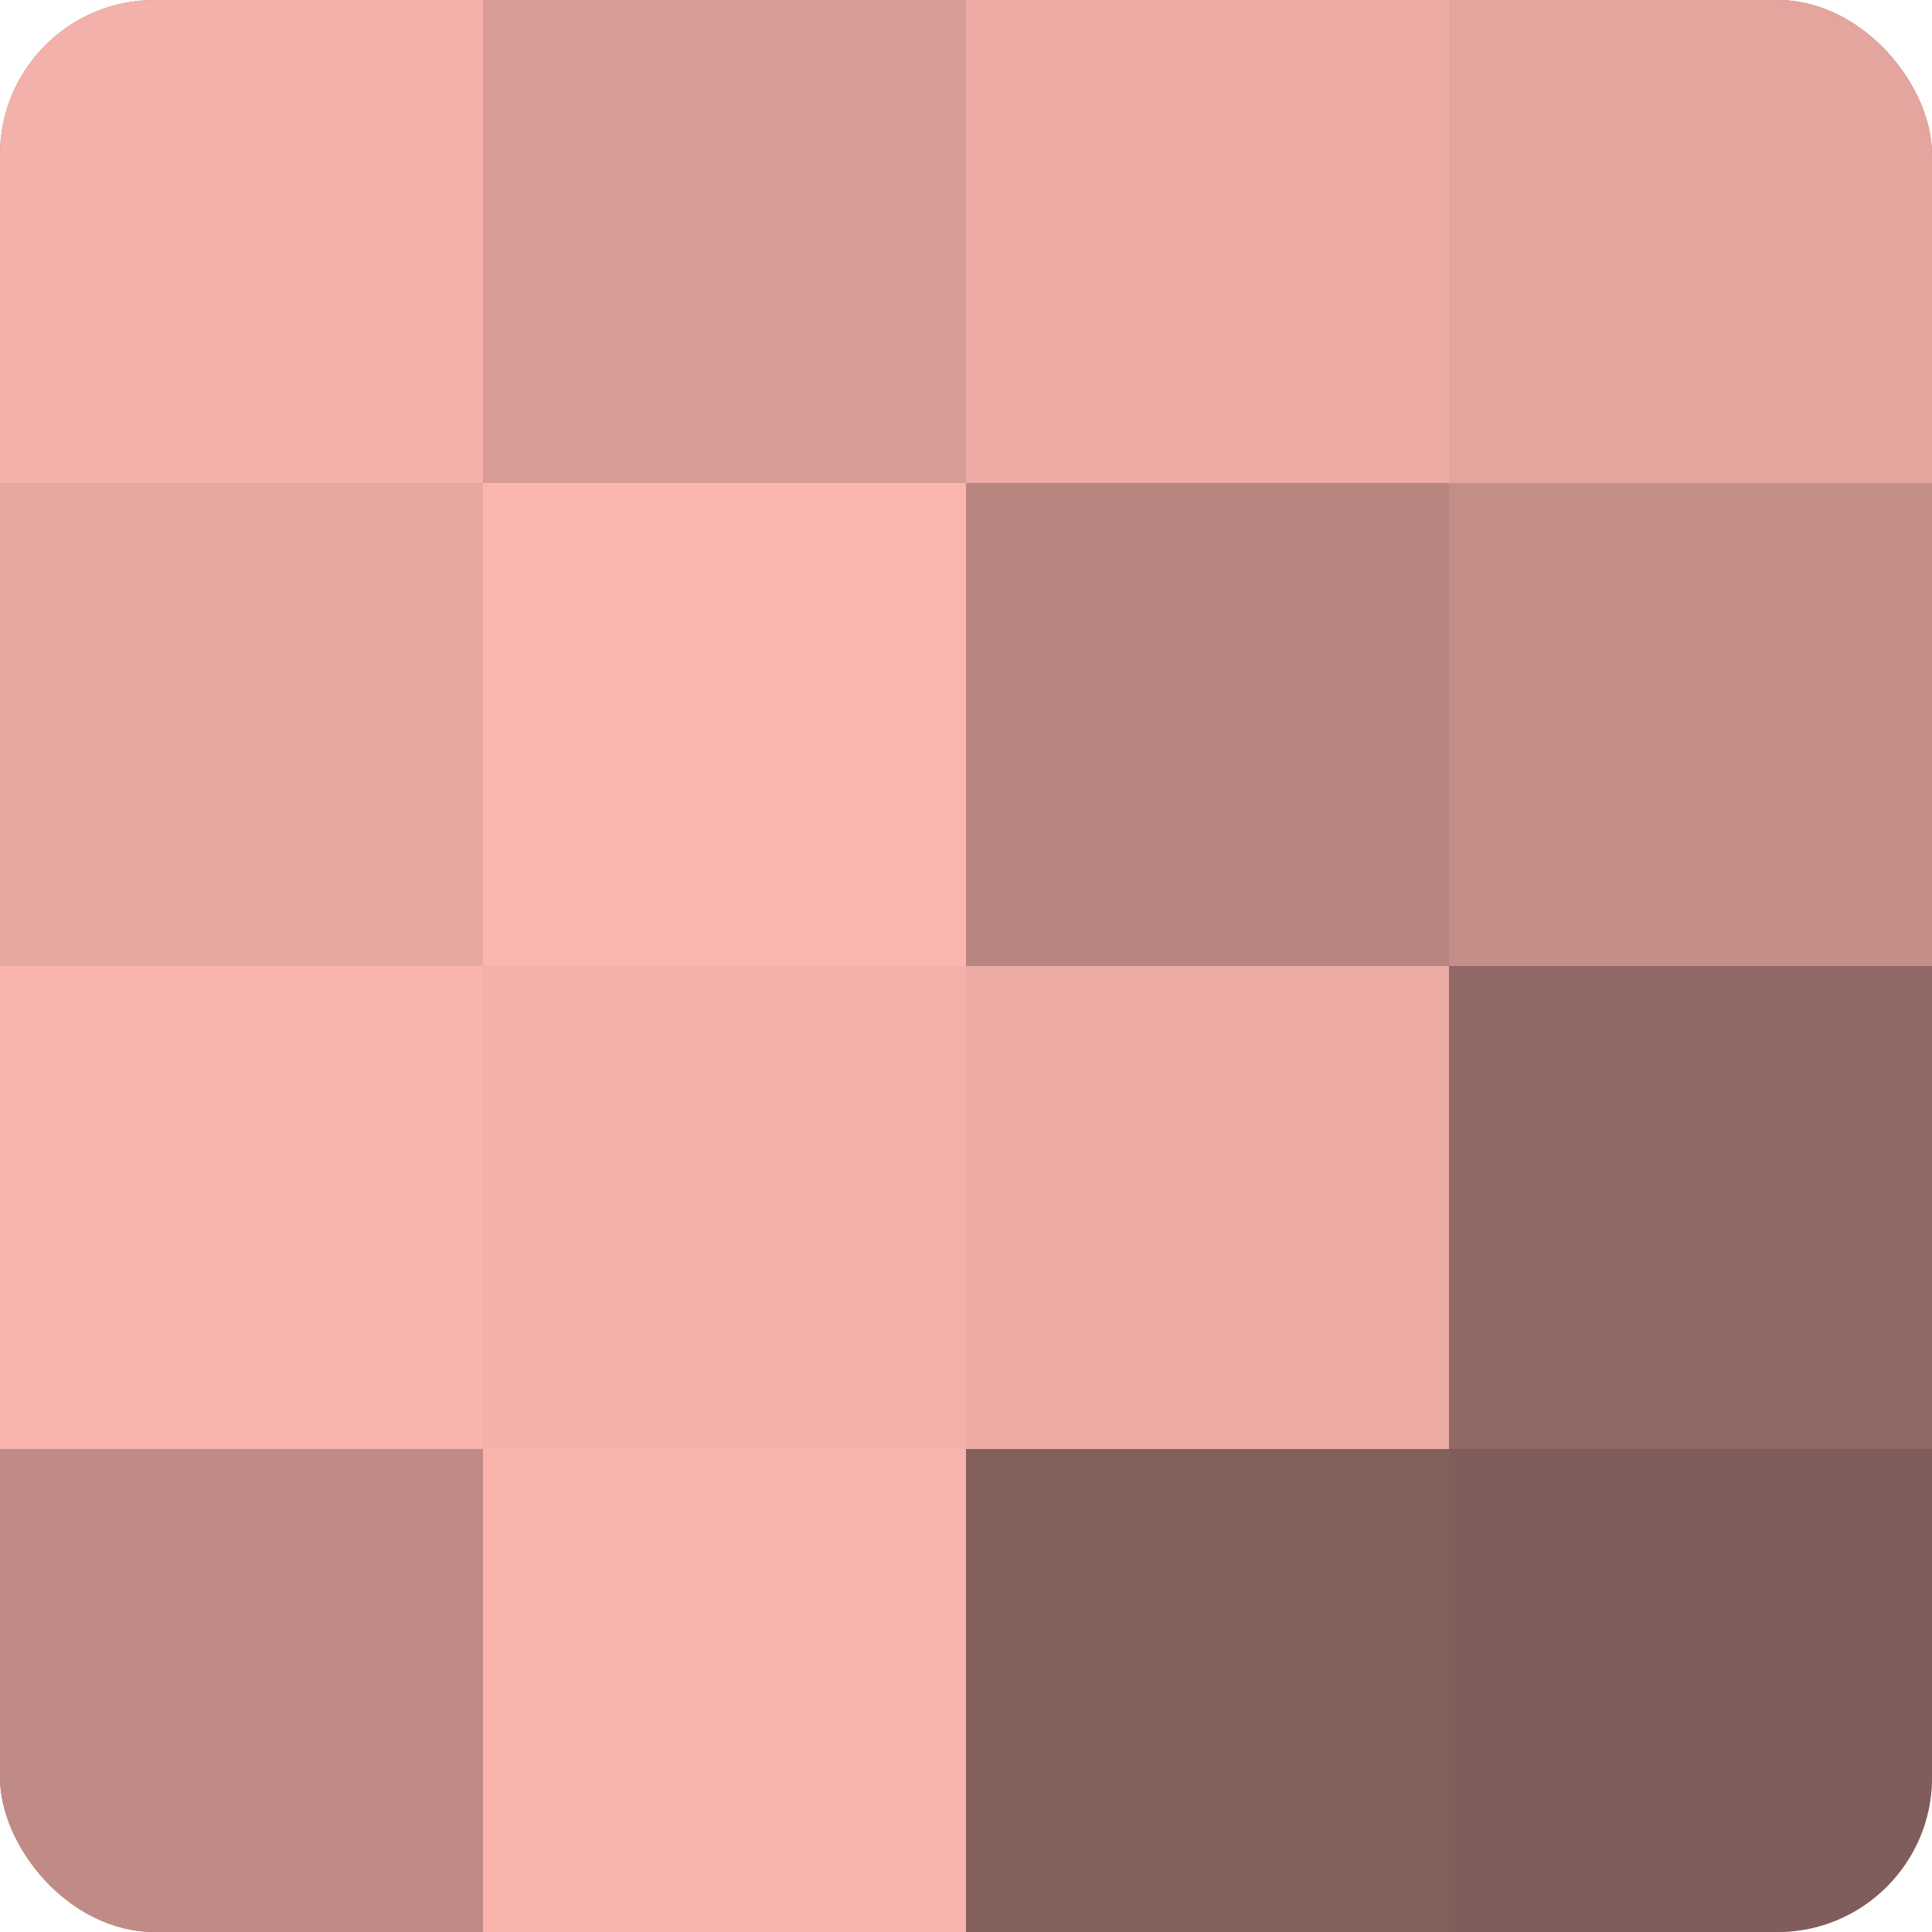 <?xml version="1.0" encoding="UTF-8"?>
<svg xmlns="http://www.w3.org/2000/svg" width="60" height="60" viewBox="0 0 100 100" preserveAspectRatio="xMidYMid meet"><defs><clipPath id="c" width="100" height="100"><rect width="100" height="100" rx="8" ry="8"/></clipPath></defs><g clip-path="url(#c)"><rect width="100" height="100" fill="#a07470"/><rect width="25" height="25" fill="#f4b1ab"/><rect y="25" width="25" height="25" fill="#e8a8a2"/><rect y="50" width="25" height="25" fill="#f8b4ad"/><rect y="75" width="25" height="25" fill="#c08b86"/><rect x="25" width="25" height="25" fill="#d89c97"/><rect x="25" y="25" width="25" height="25" fill="#fcb6b0"/><rect x="25" y="50" width="25" height="25" fill="#f4b1ab"/><rect x="25" y="75" width="25" height="25" fill="#f8b4ad"/><rect x="50" width="25" height="25" fill="#ecaba5"/><rect x="50" y="25" width="25" height="25" fill="#b88581"/><rect x="50" y="50" width="25" height="25" fill="#ecaba5"/><rect x="50" y="75" width="25" height="25" fill="#84605d"/><rect x="75" width="25" height="25" fill="#e4a59f"/><rect x="75" y="25" width="25" height="25" fill="#c48e89"/><rect x="75" y="50" width="25" height="25" fill="#906865"/><rect x="75" y="75" width="25" height="25" fill="#805d5a"/></g></svg>

